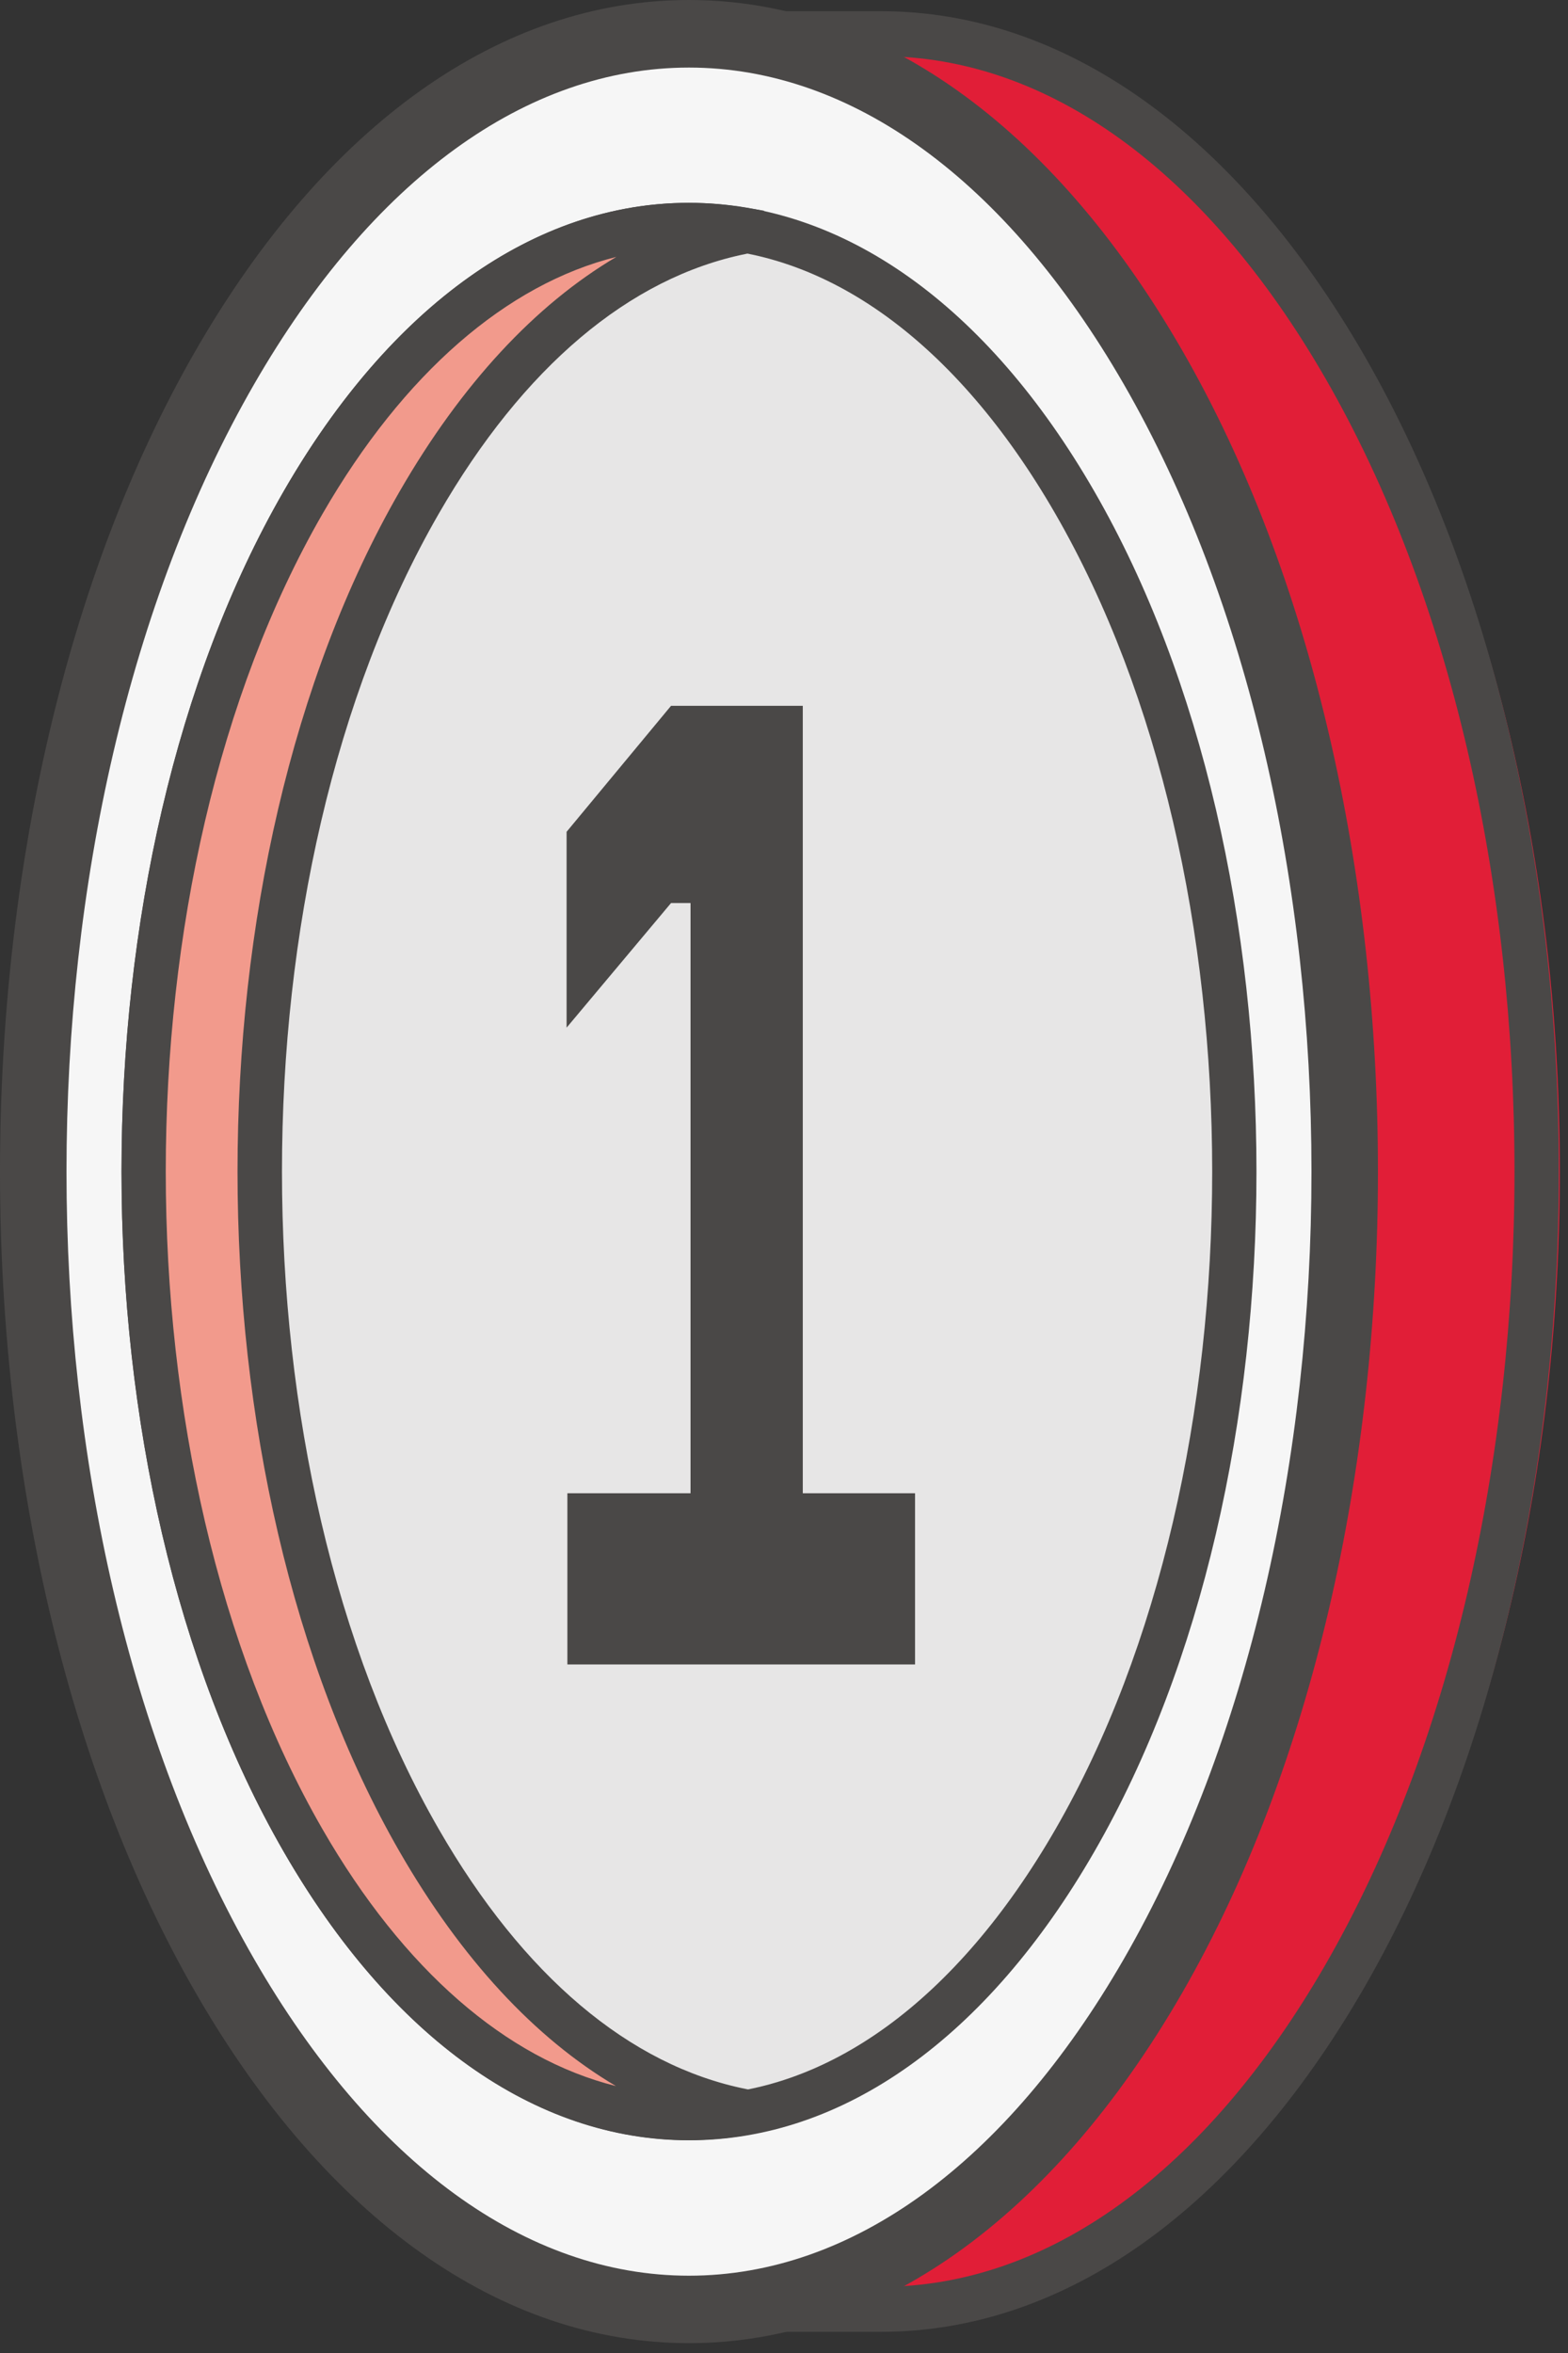 <?xml version="1.0" encoding="UTF-8"?> <svg xmlns="http://www.w3.org/2000/svg" width="54" height="81" viewBox="0 0 54 81" fill="none"><rect x="0" y="0" width="54" height="81" fill="#333333" stroke="none"/> <path d="M26.513 1.162L26.513 79.497L31.123 79.497C36.904 79.497 42.687 75.672 47.099 68.022C55.924 52.727 55.924 27.929 47.099 12.632C42.687 4.984 36.904 1.16 31.123 1.16L26.513 1.16L26.513 1.162Z" fill="#E11E37"></path> <path d="M53.686 40.332C53.686 50.499 51.451 60.67 46.987 68.413C42.573 76.06 36.662 80.271 30.339 80.271L22.953 80.271L22.953 0.386L30.339 0.386C36.662 0.386 42.573 4.595 46.987 12.242C51.451 19.99 53.686 30.161 53.686 40.332ZM24.504 78.721L30.339 78.721C36.085 78.721 41.52 74.785 45.643 67.637C54.329 52.581 54.329 28.079 45.643 13.02C41.52 5.874 36.085 1.936 30.339 1.936L24.504 1.936L24.504 78.721Z" fill="#4A4847"></path> <path d="M7.751 12.634C16.575 -2.662 30.881 -2.662 39.703 12.634C48.525 27.931 48.527 52.729 39.703 68.024C30.881 83.321 16.573 83.321 7.751 68.024C-1.069 52.729 -1.069 27.931 7.751 12.634Z" fill="#F6F6F6"></path> <path d="M47.455 40.332C47.455 50.572 45.206 60.811 40.709 68.609C36.227 76.381 30.195 80.661 23.728 80.661C17.259 80.661 11.23 76.381 6.745 68.609C-2.251 53.014 -2.246 27.643 6.745 12.054C11.23 4.279 17.259 -0 23.726 -0C30.195 -0 36.227 4.279 40.709 12.054C45.206 19.849 47.455 30.091 47.455 40.332ZM2.29 40.332C2.29 50.15 4.444 59.969 8.757 67.448C12.809 74.471 18.125 78.339 23.728 78.339C29.329 78.339 34.645 74.471 38.697 67.448C47.323 52.492 47.321 28.169 38.697 13.217C34.645 6.194 29.329 2.326 23.726 2.326C18.125 2.326 12.809 6.194 8.757 13.217C4.444 20.69 2.29 30.513 2.29 40.332Z" fill="#4A4847"></path> <path d="M10.442 17.298C17.779 4.579 29.676 4.579 37.014 17.298C44.354 30.016 44.354 50.642 37.014 63.362C29.676 76.083 17.779 76.081 10.442 63.362C3.104 50.644 3.104 30.016 10.442 17.298Z" fill="#E7E6E6"></path> <path d="M43.271 40.332C43.271 48.812 41.41 57.291 37.684 63.747C33.992 70.152 29.036 73.678 23.729 73.678C18.421 73.678 13.465 70.152 9.773 63.747C2.323 50.836 2.323 29.826 9.773 16.909C13.465 10.506 18.419 6.982 23.726 6.982C29.034 6.982 33.992 10.506 37.684 16.909C41.41 23.365 43.271 31.85 43.271 40.332ZM5.71 40.328C5.71 48.531 7.513 56.732 11.112 62.973C14.515 68.877 18.996 72.128 23.729 72.128C28.461 72.128 32.939 68.877 36.347 62.973C43.546 50.489 43.548 30.171 36.343 17.683C32.939 11.783 28.459 8.532 23.726 8.532C18.994 8.532 14.515 11.783 11.112 17.683C7.513 23.928 5.71 32.129 5.71 40.328Z" fill="#4A4847"></path> <path d="M14.438 63.362C7.101 50.643 7.101 30.018 14.438 17.297C17.552 11.902 21.485 8.802 25.541 7.985C25.578 7.977 25.576 7.921 25.537 7.915C20.147 7.012 14.571 10.137 10.442 17.297C3.104 30.016 3.104 50.641 10.442 63.362C14.571 70.522 20.145 73.647 25.537 72.744C25.576 72.738 25.578 72.684 25.541 72.678C21.485 71.857 17.552 68.757 14.438 63.362Z" fill="#F29A8C"></path> <path d="M26.344 72.726L26.331 73.371L25.663 73.508C19.715 74.499 13.922 70.944 9.772 63.745C2.321 50.834 2.321 29.821 9.772 16.906C13.922 9.711 19.715 6.154 25.668 7.147L26.313 7.254L26.344 8.583L25.692 8.74C21.679 9.551 18.018 12.643 15.113 17.68C7.909 30.169 7.911 50.486 15.113 62.971C18.018 68.012 21.679 71.106 25.694 71.913L26.331 72.041L26.344 72.726ZM8.18 40.332C8.18 31.847 10.043 23.367 13.767 16.91C15.894 13.225 18.427 10.495 21.226 8.844C17.457 9.783 13.907 12.842 11.11 17.684C3.907 30.173 3.909 50.49 11.11 62.975C13.901 67.815 17.443 70.87 21.212 71.811C18.415 70.158 15.89 67.432 13.765 63.749C10.045 57.29 8.18 48.81 8.18 40.332Z" fill="#4A4847"></path> <path d="M19.54 57.297V51.404H23.781V31.086H23.11L19.513 35.376V28.634L23.11 24.297H27.647V51.404H31.513V57.297H19.54Z" fill="#4A4847"></path> </svg> 